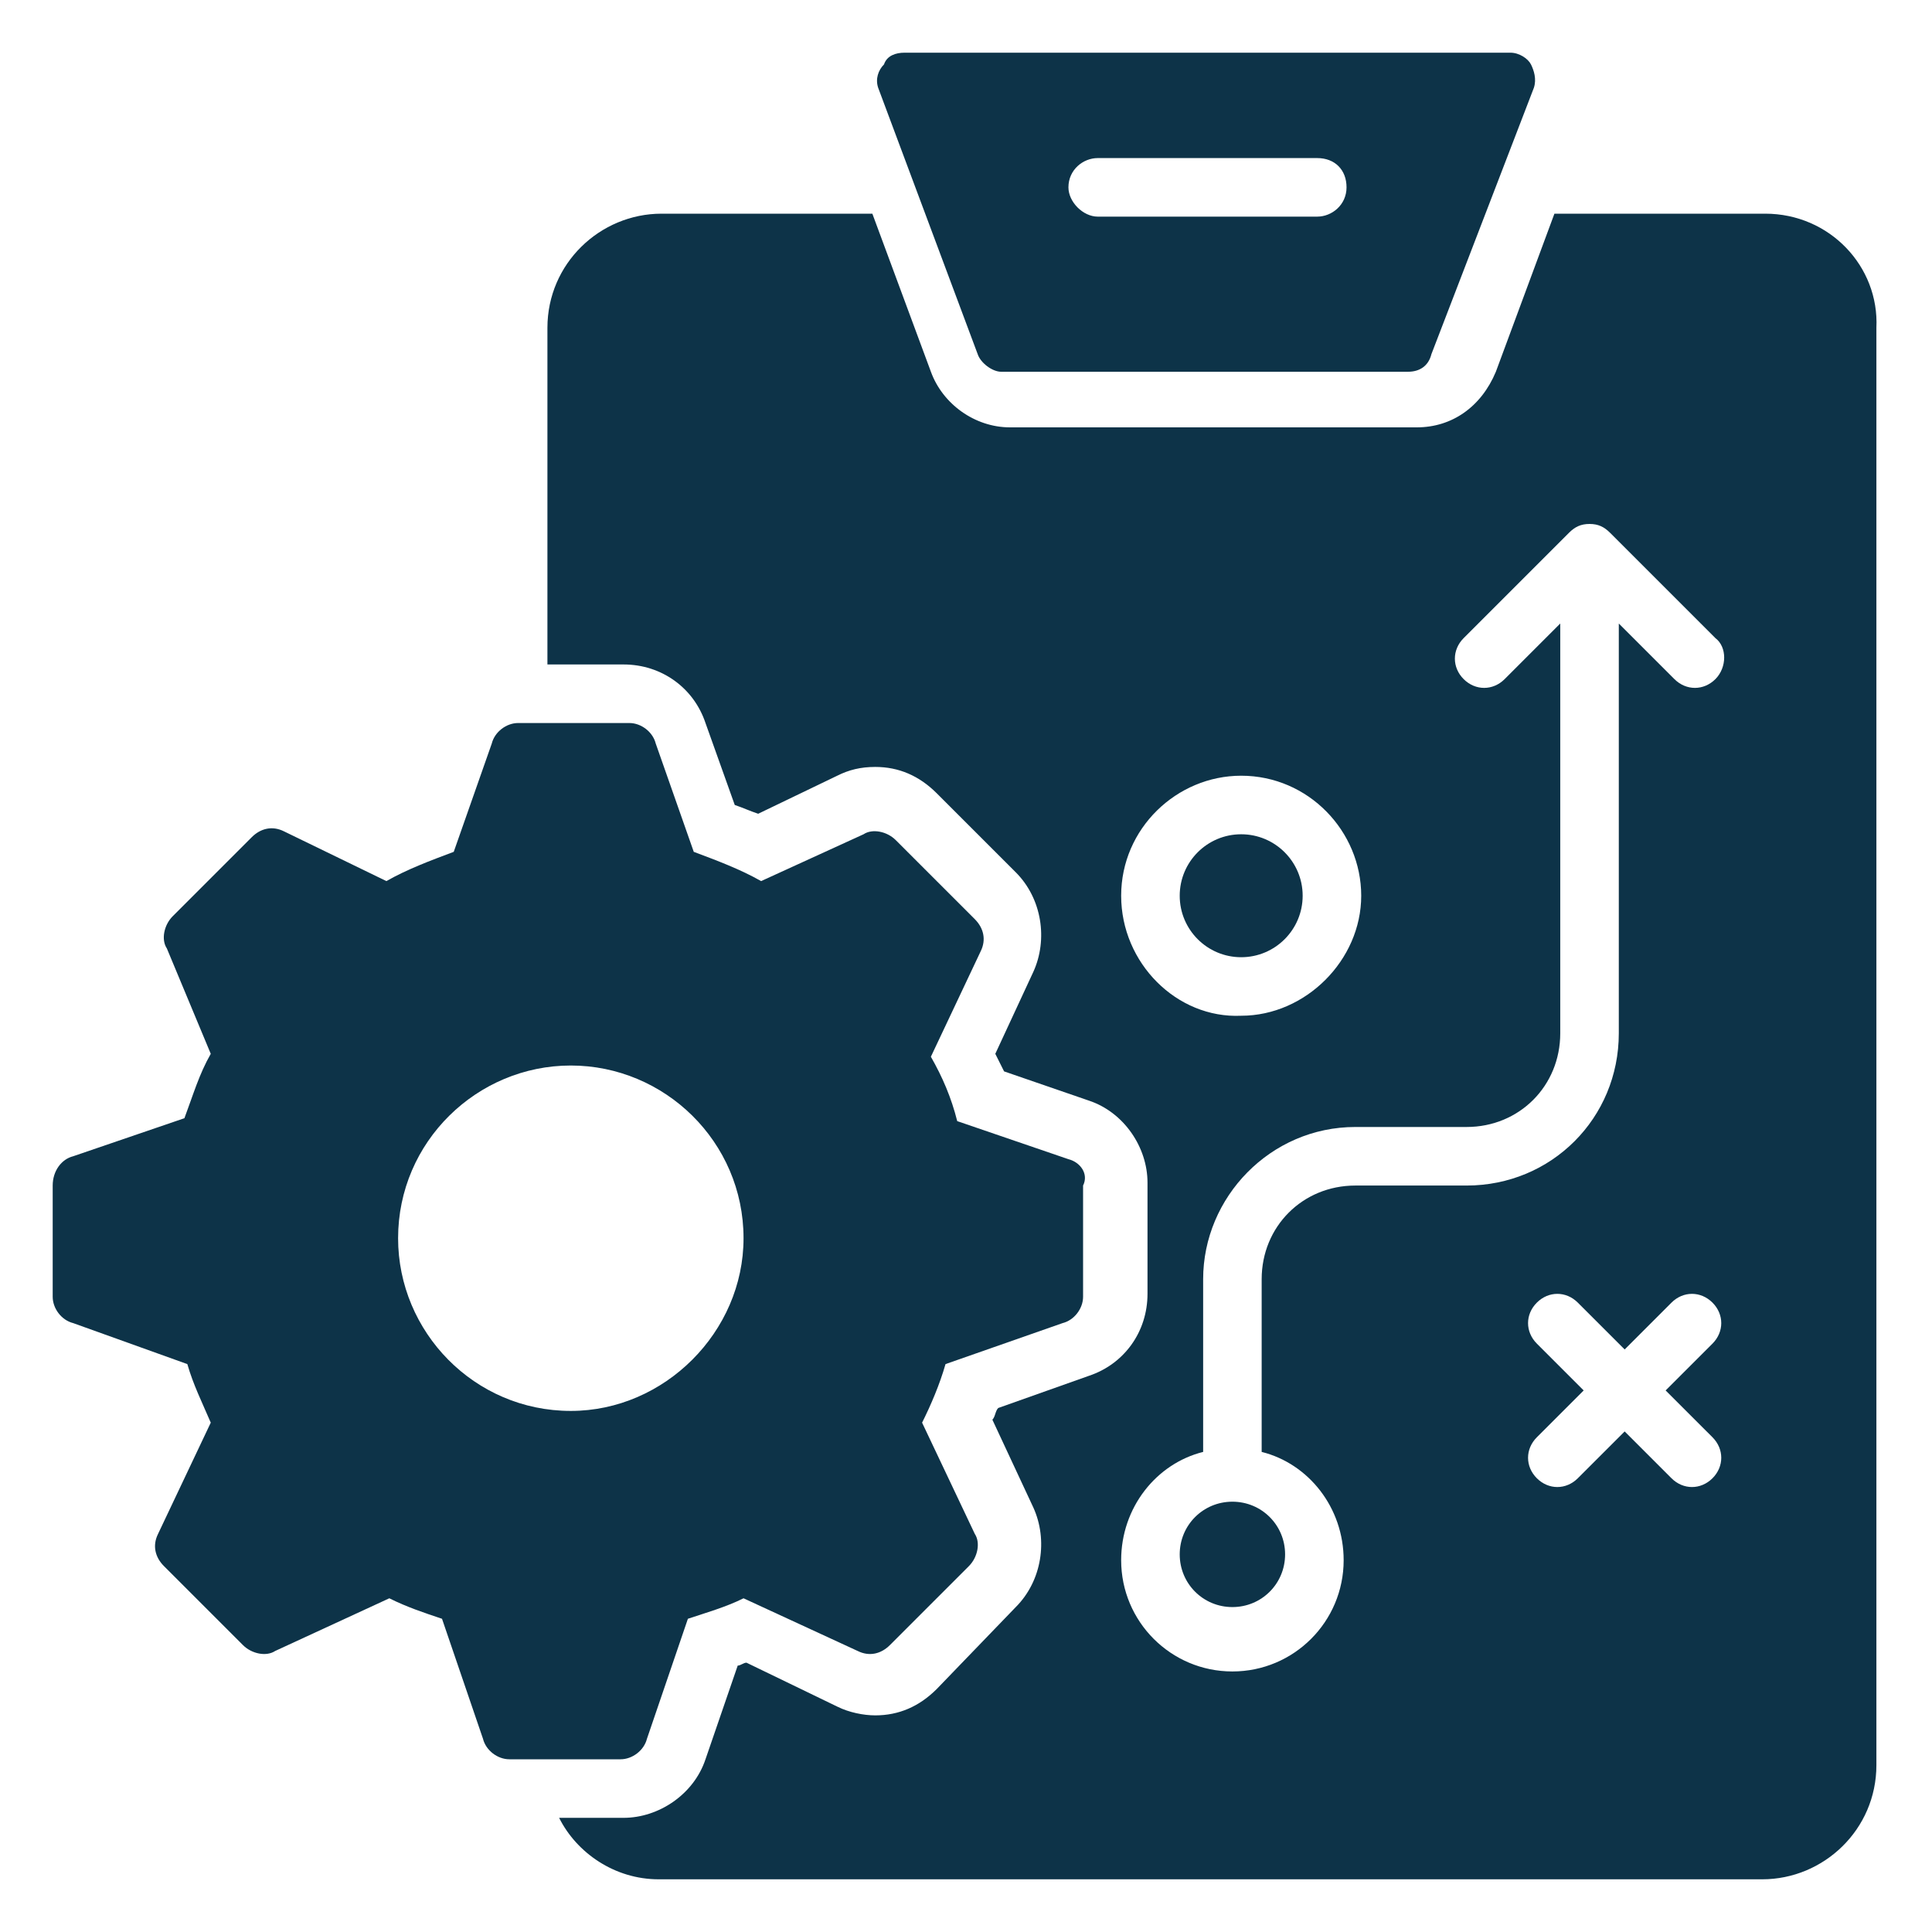 <svg xmlns="http://www.w3.org/2000/svg" width="55" height="55" viewBox="0 0 55 55" fill="none"><g id="Strategic Plan 1"><g id="XMLID_1172_"><g id="XMLID_3602_"><g id="XMLID_1265_"><path id="XMLID_1260_" d="M43.583 1.833C43.499 1.667 43.249 1.5 42.999 1.5H25.75C25.5 1.5 25.25 1.583 25.166 1.833C25 2 24.916 2.25 25 2.5L27.833 10.083C27.916 10.333 28.25 10.583 28.5 10.583H40.083C40.416 10.583 40.666 10.417 40.749 10.083L43.666 2.5C43.749 2.25 43.666 2 43.583 1.833ZM37.499 6.167H31.25C30.833 6.167 30.416 5.75 30.416 5.333C30.416 4.833 30.833 4.5 31.25 4.5H37.499C37.999 4.5 38.333 4.833 38.333 5.333C38.333 5.833 37.916 6.167 37.499 6.167Z" fill="#0D3348"></path></g></g><g id="XMLID_3627_"><path id="XMLID_1289_" d="M30.417 33L27.25 31.916C27.083 31.25 26.833 30.666 26.5 30.083L27.917 27.083C28.083 26.75 28 26.416 27.75 26.166L25.5 23.916C25.25 23.666 24.833 23.583 24.583 23.75L21.667 25.083C21.083 24.75 20.417 24.5 19.75 24.25L18.667 21.166C18.583 20.833 18.25 20.583 17.917 20.583H14.75C14.417 20.583 14.083 20.833 14 21.166L12.917 24.25C12.25 24.5 11.583 24.75 11 25.083L8.083 23.666C7.75 23.5 7.417 23.583 7.167 23.833L4.917 26.083C4.667 26.333 4.583 26.75 4.75 27L6 30C5.667 30.583 5.5 31.166 5.25 31.833L2.083 32.916C1.75 33 1.5 33.333 1.5 33.75V36.916C1.5 37.25 1.75 37.583 2.083 37.666L5.333 38.833C5.5 39.416 5.75 39.916 6 40.5L4.5 43.666C4.333 44 4.417 44.333 4.667 44.583L6.917 46.833C7.167 47.083 7.583 47.166 7.833 47L11.083 45.5C11.583 45.75 12.083 45.916 12.583 46.083L13.75 49.5C13.833 49.833 14.167 50.083 14.5 50.083H17.667C18 50.083 18.333 49.833 18.417 49.5L19.583 46.083C20.083 45.916 20.667 45.75 21.167 45.5L24.417 47C24.75 47.166 25.083 47.083 25.333 46.833L27.583 44.583C27.833 44.333 27.917 43.916 27.75 43.666L26.25 40.5C26.5 40 26.75 39.416 26.917 38.833L30.25 37.666C30.583 37.583 30.833 37.25 30.833 36.916V33.75C31 33.416 30.75 33.083 30.417 33ZM16.25 40.166C13.5 40.166 11.333 37.916 11.333 35.25C11.333 32.5 13.583 30.333 16.25 30.333C18.917 30.333 21.167 32.5 21.167 35.25C21.167 37.916 18.917 40.166 16.25 40.166Z" fill="#0D3348"></path></g><g id="XMLID_1257_"><path id="XMLID_1261_" d="M33.584 44.25C33.584 45.083 34.251 45.75 35.084 45.75C35.917 45.75 36.584 45.083 36.584 44.25C36.584 43.417 35.917 42.75 35.084 42.75C34.251 42.75 33.584 43.417 33.584 44.25Z" fill="#0D3348"></path><path id="XMLID_1269_" d="M35.334 27.25C36.3 27.25 37.084 26.466 37.084 25.5C37.084 24.534 36.3 23.75 35.334 23.75C34.367 23.75 33.584 24.534 33.584 25.5C33.584 26.466 34.367 27.25 35.334 27.25Z" fill="#0D3348"></path><path id="XMLID_1278_" d="M50.251 6.083H44.251L42.584 10.583C42.167 11.583 41.334 12.166 40.334 12.166H28.751C27.751 12.166 26.834 11.5 26.501 10.583L24.834 6.083H18.834C17.084 6.083 15.584 7.5 15.584 9.333V18.916H17.751C18.834 18.916 19.751 19.583 20.084 20.583L20.917 22.916C21.167 23 21.334 23.083 21.584 23.166L23.834 22.083C24.167 21.916 24.501 21.833 24.917 21.833C25.584 21.833 26.167 22.083 26.667 22.583L28.917 24.833C29.667 25.583 29.834 26.75 29.417 27.666L28.334 30C28.417 30.166 28.501 30.333 28.584 30.5L31.001 31.333C32.001 31.666 32.667 32.666 32.667 33.666V36.833C32.667 37.916 32.001 38.833 31.001 39.166L28.417 40.083C28.334 40.166 28.334 40.333 28.251 40.416L29.417 42.916C29.834 43.833 29.667 45 28.917 45.75L26.667 48.083C26.167 48.583 25.584 48.833 24.917 48.833C24.584 48.833 24.167 48.75 23.834 48.583L21.251 47.333C21.167 47.333 21.084 47.416 21.001 47.416L20.084 50.083C19.751 51.083 18.751 51.75 17.751 51.75H15.917C16.417 52.75 17.501 53.5 18.751 53.5H50.167C51.917 53.5 53.417 52.083 53.417 50.25V9.333C53.501 7.583 52.084 6.083 50.251 6.083ZM31.917 25.5C31.917 23.583 33.501 22.083 35.334 22.083C37.251 22.083 38.751 23.666 38.751 25.5C38.751 27.333 37.167 28.916 35.334 28.916C33.501 29 31.917 27.416 31.917 25.5ZM48.751 40.916C49.084 41.25 49.084 41.75 48.751 42.083C48.417 42.416 47.917 42.416 47.584 42.083L46.251 40.75L44.917 42.083C44.584 42.416 44.084 42.416 43.751 42.083C43.417 41.75 43.417 41.25 43.751 40.916L45.084 39.583L43.751 38.25C43.417 37.916 43.417 37.416 43.751 37.083C44.084 36.75 44.584 36.75 44.917 37.083L46.251 38.416L47.584 37.083C47.917 36.75 48.417 36.75 48.751 37.083C49.084 37.416 49.084 37.916 48.751 38.25L47.417 39.583L48.751 40.916ZM48.834 19.333C48.501 19.666 48.001 19.666 47.667 19.333L46.084 17.75V29.416C46.084 31.833 44.167 33.75 41.751 33.75H38.584C37.084 33.75 35.917 34.916 35.917 36.416V41.333C37.251 41.666 38.251 42.916 38.251 44.416C38.251 46.166 36.834 47.583 35.084 47.583C33.334 47.583 31.917 46.166 31.917 44.416C31.917 42.916 32.917 41.666 34.251 41.333V36.416C34.251 34.083 36.167 32.083 38.584 32.083H41.751C43.251 32.083 44.417 30.916 44.417 29.416V17.75L42.834 19.333C42.501 19.666 42.001 19.666 41.667 19.333C41.334 19 41.334 18.5 41.667 18.166L44.667 15.166C44.834 15 45.001 14.916 45.251 14.916C45.501 14.916 45.667 15 45.834 15.166L48.834 18.166C49.167 18.416 49.167 19 48.834 19.333Z" fill="#0D3348"></path></g></g></g></svg>